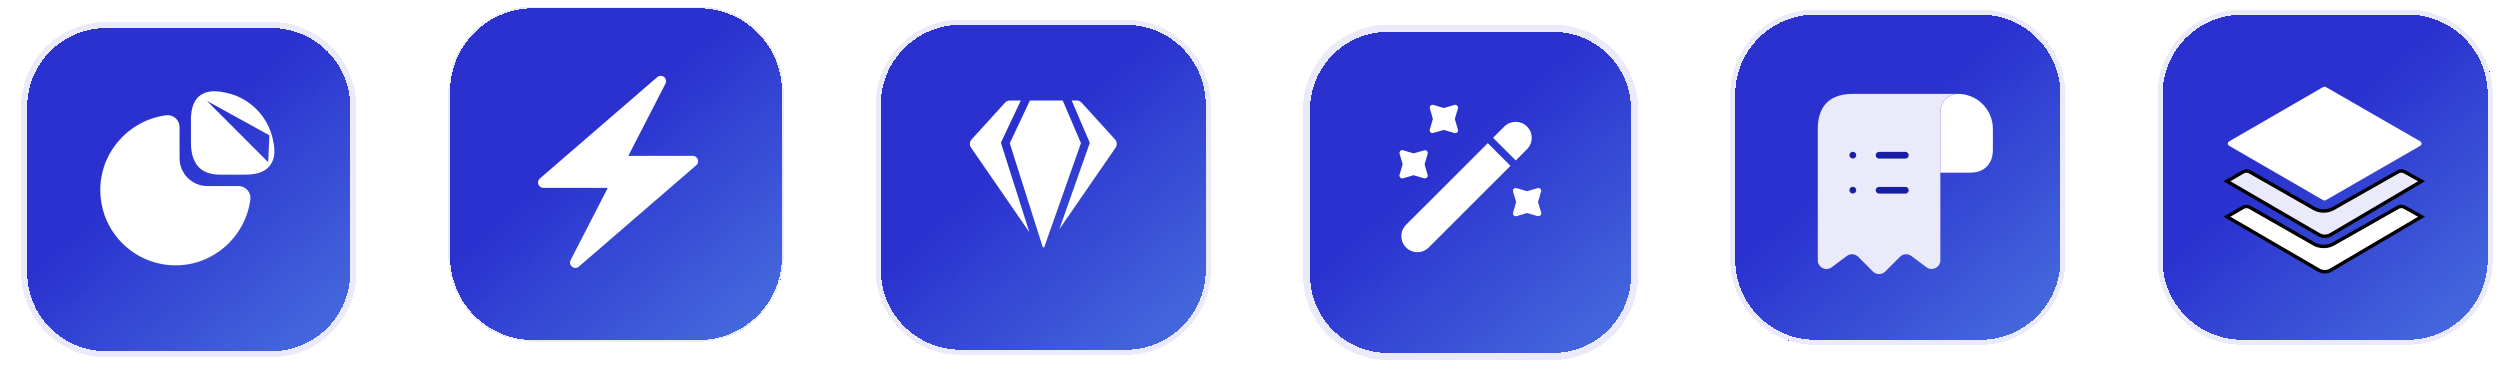 <svg width="722" height="112" viewBox="0 0 722 112" fill="none" xmlns="http://www.w3.org/2000/svg">
<g filter="url(#filter0_d_1483_41322)">
<path d="M6.111 26.34C6.111 12.801 17.087 1.826 30.625 1.826H78.394C91.932 1.826 102.907 12.801 102.907 26.34V74.109C102.907 87.647 91.932 98.622 78.394 98.622H30.625C17.087 98.622 6.111 87.647 6.111 74.109V26.34Z" fill="url(#paint0_linear_1483_41322)" shape-rendering="crispEdges"/>
<path d="M6.982 26.34C6.982 13.282 17.567 2.697 30.625 2.697H78.394C91.451 2.697 102.036 13.282 102.036 26.34V74.109C102.036 87.166 91.451 97.751 78.394 97.751H30.625C17.567 97.751 6.982 87.166 6.982 74.109V26.34Z" stroke="#EAEAFA" stroke-width="1.742" shape-rendering="crispEdges"/>
</g>
<g filter="url(#filter1_d_1483_41322)">
<path d="M78.117 37.209L78.117 37.209C76.538 31.855 72.067 27.384 66.713 25.805C62.589 24.605 59.851 24.741 57.988 26.132L78.117 37.209ZM78.117 37.209C79.341 41.332 79.179 44.066 77.743 45.903L77.743 45.902M78.117 37.209L77.743 45.902M77.743 45.902L77.739 45.908M77.743 45.902L77.739 45.908M77.739 45.908C76.9 47.03 75.713 47.666 74.439 48.022C73.164 48.378 71.821 48.447 70.699 48.447H63.483C60.776 48.447 58.787 47.68 57.468 46.207C56.144 44.728 55.449 42.484 55.449 39.433V33.172C55.449 30.877 55.736 27.815 57.988 26.132L77.739 45.908Z" fill="white" stroke="white" stroke-width="0.628"/>
<path d="M71.24 53.443L71.24 53.443L71.244 53.447C71.836 54.107 72.11 54.996 71.996 55.887L71.996 55.887C71.253 61.709 68.056 67.063 63.247 70.558L63.246 70.559C59.554 73.26 55.219 74.647 50.734 74.647C49.37 74.647 48.008 74.523 46.647 74.251L46.644 74.25C38.096 72.64 31.281 65.824 29.67 57.302L29.67 57.302C28.555 51.401 29.844 45.505 33.362 40.674L33.362 40.673C36.858 35.864 42.212 32.668 48.033 31.924L48.034 31.924C48.9 31.81 49.814 32.085 50.474 32.677L50.474 32.677L50.478 32.68C51.163 33.273 51.551 34.142 51.551 35.032V44.034C51.551 48.633 55.288 52.369 59.886 52.369H68.888C69.779 52.369 70.647 52.758 71.24 53.443Z" fill="white" stroke="white" stroke-width="0.628"/>
</g>
<path d="M160.22 19.085C160.161 19.085 160.109 19.071 160.063 19.044C160.018 19.017 159.982 18.98 159.957 18.933C159.931 18.886 159.919 18.835 159.919 18.778C159.919 18.721 159.931 18.669 159.957 18.623C159.982 18.577 160.017 18.54 160.061 18.514C160.105 18.487 160.155 18.474 160.209 18.474C160.268 18.474 160.319 18.487 160.362 18.513C160.405 18.538 160.438 18.572 160.46 18.616C160.483 18.66 160.494 18.708 160.494 18.76C160.494 18.784 160.492 18.804 160.487 18.819H160.065C160.069 18.862 160.086 18.896 160.115 18.922C160.143 18.948 160.179 18.961 160.221 18.961C160.253 18.961 160.28 18.955 160.302 18.942C160.325 18.928 160.343 18.909 160.357 18.886L160.471 18.942C160.453 18.985 160.421 19.019 160.376 19.046C160.331 19.072 160.279 19.085 160.22 19.085ZM160.344 18.712C160.34 18.676 160.326 18.647 160.302 18.624C160.277 18.602 160.247 18.59 160.209 18.59C160.173 18.59 160.143 18.601 160.118 18.622C160.093 18.643 160.076 18.673 160.068 18.712H160.344ZM160.799 19.084C160.74 19.084 160.688 19.07 160.643 19.042C160.599 19.014 160.567 18.975 160.548 18.927L160.653 18.873C160.668 18.904 160.689 18.929 160.715 18.947C160.742 18.964 160.771 18.973 160.802 18.973C160.829 18.973 160.851 18.968 160.866 18.957C160.881 18.945 160.889 18.93 160.889 18.91C160.889 18.894 160.883 18.88 160.87 18.87C160.857 18.858 160.84 18.851 160.819 18.847L160.724 18.831C160.674 18.818 160.636 18.796 160.609 18.765C160.582 18.734 160.569 18.697 160.569 18.654C160.569 18.619 160.578 18.588 160.597 18.561C160.615 18.533 160.641 18.512 160.674 18.496C160.708 18.481 160.746 18.474 160.788 18.474C160.842 18.474 160.889 18.487 160.93 18.513C160.971 18.538 161.001 18.573 161.019 18.618L160.915 18.672C160.904 18.647 160.886 18.627 160.862 18.611C160.839 18.596 160.813 18.589 160.784 18.589C160.76 18.589 160.741 18.594 160.727 18.605C160.713 18.616 160.706 18.63 160.706 18.647C160.706 18.678 160.73 18.7 160.777 18.71L160.871 18.728C160.92 18.741 160.959 18.764 160.986 18.794C161.013 18.825 161.027 18.862 161.027 18.904C161.027 18.939 161.017 18.97 160.998 18.998C160.979 19.025 160.953 19.046 160.918 19.061C160.884 19.076 160.844 19.084 160.799 19.084ZM161.33 19.084C161.271 19.084 161.219 19.07 161.174 19.042C161.129 19.014 161.098 18.975 161.079 18.927L161.184 18.873C161.199 18.904 161.22 18.929 161.246 18.947C161.272 18.964 161.301 18.973 161.333 18.973C161.36 18.973 161.381 18.968 161.396 18.957C161.412 18.945 161.42 18.93 161.42 18.91C161.42 18.894 161.414 18.88 161.401 18.87C161.388 18.858 161.371 18.851 161.35 18.847L161.255 18.831C161.205 18.818 161.167 18.796 161.139 18.765C161.113 18.734 161.1 18.697 161.1 18.654C161.1 18.619 161.109 18.588 161.128 18.561C161.146 18.533 161.172 18.512 161.205 18.496C161.239 18.481 161.277 18.474 161.319 18.474C161.373 18.474 161.42 18.487 161.461 18.513C161.502 18.538 161.532 18.573 161.55 18.618L161.446 18.672C161.434 18.647 161.417 18.627 161.393 18.611C161.37 18.596 161.343 18.589 161.315 18.589C161.291 18.589 161.272 18.594 161.258 18.605C161.244 18.616 161.237 18.63 161.237 18.647C161.237 18.678 161.261 18.7 161.308 18.71L161.402 18.728C161.451 18.741 161.49 18.764 161.517 18.794C161.544 18.825 161.558 18.862 161.558 18.904C161.558 18.939 161.548 18.97 161.529 18.998C161.51 19.025 161.484 19.046 161.449 19.061C161.415 19.076 161.375 19.084 161.33 19.084ZM161.919 19.085C161.86 19.085 161.808 19.071 161.762 19.044C161.717 19.017 161.681 18.98 161.655 18.933C161.63 18.886 161.618 18.835 161.618 18.778C161.618 18.721 161.63 18.669 161.655 18.623C161.681 18.577 161.716 18.54 161.76 18.514C161.804 18.487 161.854 18.474 161.908 18.474C161.967 18.474 162.018 18.487 162.061 18.513C162.104 18.538 162.136 18.572 162.159 18.616C162.182 18.66 162.193 18.708 162.193 18.76C162.193 18.784 162.191 18.804 162.185 18.819H161.764C161.768 18.862 161.785 18.896 161.813 18.922C161.842 18.948 161.878 18.961 161.92 18.961C161.951 18.961 161.978 18.955 162.001 18.942C162.023 18.928 162.042 18.909 162.055 18.886L162.169 18.942C162.151 18.985 162.12 19.019 162.075 19.046C162.03 19.072 161.978 19.085 161.919 19.085ZM162.042 18.712C162.039 18.676 162.025 18.647 162.001 18.624C161.976 18.602 161.945 18.59 161.908 18.59C161.872 18.59 161.842 18.601 161.817 18.622C161.792 18.643 161.775 18.673 161.767 18.712H162.042ZM162.278 18.487H162.411V18.559C162.426 18.532 162.447 18.511 162.476 18.496C162.506 18.481 162.539 18.474 162.576 18.474C162.618 18.474 162.656 18.483 162.69 18.502C162.724 18.52 162.75 18.547 162.769 18.58C162.787 18.614 162.797 18.652 162.797 18.695V19.072H162.656V18.729C162.656 18.691 162.645 18.66 162.622 18.637C162.601 18.614 162.573 18.603 162.537 18.603C162.502 18.603 162.474 18.614 162.451 18.637C162.43 18.66 162.419 18.691 162.419 18.729V19.072H162.278V18.487ZM163.161 19.078C163.095 19.078 163.044 19.06 163.007 19.024C162.971 18.988 162.953 18.937 162.953 18.871V18.613H162.852V18.487H162.863C162.892 18.487 162.914 18.479 162.93 18.464C162.946 18.449 162.953 18.427 162.953 18.399V18.353H163.094V18.487H163.229V18.613H163.094V18.863C163.094 18.924 163.127 18.955 163.193 18.955C163.205 18.955 163.217 18.953 163.231 18.951V19.073C163.208 19.076 163.185 19.078 163.161 19.078ZM163.317 18.487H163.458V19.072H163.317V18.487ZM163.306 18.325C163.306 18.3 163.313 18.28 163.328 18.265C163.342 18.251 163.362 18.244 163.387 18.244C163.413 18.244 163.433 18.251 163.447 18.265C163.461 18.28 163.469 18.3 163.469 18.325C163.469 18.351 163.461 18.37 163.447 18.385C163.433 18.399 163.413 18.406 163.387 18.406C163.362 18.406 163.342 18.399 163.328 18.385C163.313 18.37 163.306 18.351 163.306 18.325ZM163.744 19.085C163.682 19.085 163.633 19.07 163.597 19.04C163.561 19.009 163.543 18.968 163.543 18.917C163.543 18.867 163.56 18.827 163.593 18.794C163.627 18.762 163.678 18.741 163.745 18.73L163.919 18.702V18.683C163.919 18.657 163.909 18.636 163.889 18.619C163.87 18.602 163.844 18.594 163.812 18.594C163.782 18.594 163.755 18.602 163.731 18.619C163.708 18.635 163.691 18.656 163.68 18.683L163.565 18.627C163.583 18.581 163.614 18.544 163.66 18.516C163.706 18.488 163.758 18.474 163.817 18.474C163.864 18.474 163.906 18.483 163.943 18.501C163.98 18.518 164.009 18.543 164.029 18.575C164.05 18.607 164.06 18.642 164.06 18.683V19.072H163.927V19.009C163.881 19.06 163.82 19.085 163.744 19.085ZM163.689 18.912C163.689 18.932 163.697 18.948 163.712 18.96C163.727 18.971 163.746 18.977 163.77 18.977C163.813 18.977 163.849 18.963 163.877 18.936C163.905 18.908 163.919 18.874 163.919 18.833V18.809L163.772 18.834C163.744 18.84 163.723 18.849 163.709 18.862C163.696 18.874 163.689 18.891 163.689 18.912ZM164.169 18.258H164.31V19.072H164.169V18.258ZM164.638 19.084C164.579 19.084 164.527 19.07 164.482 19.042C164.437 19.014 164.406 18.975 164.387 18.927L164.491 18.873C164.507 18.904 164.528 18.929 164.554 18.947C164.58 18.964 164.609 18.973 164.641 18.973C164.668 18.973 164.689 18.968 164.704 18.957C164.72 18.945 164.728 18.93 164.728 18.91C164.728 18.894 164.721 18.88 164.709 18.87C164.696 18.858 164.679 18.851 164.658 18.847L164.562 18.831C164.513 18.818 164.474 18.796 164.447 18.765C164.421 18.734 164.407 18.697 164.407 18.654C164.407 18.619 164.417 18.588 164.435 18.561C164.454 18.533 164.48 18.512 164.513 18.496C164.547 18.481 164.585 18.474 164.627 18.474C164.681 18.474 164.728 18.487 164.769 18.513C164.81 18.538 164.839 18.573 164.858 18.618L164.754 18.672C164.742 18.647 164.725 18.627 164.701 18.611C164.677 18.596 164.651 18.589 164.623 18.589C164.599 18.589 164.58 18.594 164.566 18.605C164.552 18.616 164.545 18.63 164.545 18.647C164.545 18.678 164.569 18.7 164.616 18.71L164.71 18.728C164.759 18.741 164.797 18.764 164.825 18.794C164.852 18.825 164.866 18.862 164.866 18.904C164.866 18.939 164.856 18.97 164.837 18.998C164.818 19.025 164.791 19.046 164.757 19.061C164.723 19.076 164.683 19.084 164.638 19.084Z" fill="white"/>
<g filter="url(#filter2_d_1483_41322)">
<path d="M129.509 26.34C129.509 12.801 140.484 1.826 154.023 1.826H201.791C215.33 1.826 226.305 12.801 226.305 26.34V74.109C226.305 87.647 215.33 98.622 201.791 98.622H154.023C140.484 98.622 129.509 87.647 129.509 74.109V26.34Z" fill="url(#paint1_linear_1483_41322)" shape-rendering="crispEdges"/>
<path d="M129.751 26.34C129.751 12.935 140.618 2.068 154.023 2.068H201.791C215.196 2.068 226.062 12.935 226.062 26.34V74.109C226.062 87.513 215.196 98.38 201.791 98.38H154.023C140.618 98.38 129.751 87.513 129.751 74.109V26.34Z" stroke="#EAEAFA" stroke-width="0.485" shape-rendering="crispEdges"/>
</g>
<g clip-path="url(#clip0_1483_41322)">
<path d="M201.517 46.013C201.292 45.411 200.716 45.01 200.071 45.01H181.462L192.196 24.14C192.534 23.483 192.36 22.681 191.779 22.224C191.498 22.003 191.161 21.893 190.825 21.893C190.466 21.893 190.106 22.019 189.818 22.268L178.496 32.046L155.913 51.549C155.426 51.97 155.251 52.649 155.476 53.252C155.701 53.855 156.276 54.257 156.92 54.257H175.529L164.795 75.127C164.457 75.783 164.632 76.586 165.213 77.042C165.493 77.264 165.831 77.374 166.167 77.374C166.526 77.374 166.885 77.247 167.173 76.999L178.496 67.221L201.078 47.718C201.566 47.297 201.74 46.617 201.517 46.013Z" fill="white"/>
</g>
<g filter="url(#filter3_d_1483_41322)">
<path d="M252.903 26.34C252.903 12.801 263.878 1.826 277.417 1.826H325.186C338.724 1.826 349.699 12.801 349.699 26.34V74.109C349.699 87.647 338.724 98.622 325.186 98.622H277.417C263.878 98.622 252.903 87.647 252.903 74.109V26.34Z" fill="url(#paint2_linear_1483_41322)" shape-rendering="crispEdges"/>
<path d="M253.644 26.34C253.644 13.211 264.288 2.567 277.417 2.567H325.186C338.315 2.567 348.958 13.211 348.958 26.34V74.109C348.958 87.238 338.315 97.881 325.186 97.881H277.417C264.288 97.881 253.644 87.238 253.644 74.109V26.34Z" stroke="#EAEAFA" stroke-width="1.482" shape-rendering="crispEdges"/>
</g>
<path fill-rule="evenodd" clip-rule="evenodd" d="M294.807 29.024H291.671C291.128 29.024 290.61 29.254 290.244 29.655L280.604 40.26C280.001 40.923 279.935 41.914 280.443 42.651L297.274 67.055L289.205 41.653L289.063 41.207L289.263 40.784L294.807 29.024ZM301.56 71.425C301.478 71.436 301.395 71.441 301.311 71.441C301.263 71.441 301.215 71.439 301.168 71.436L291.62 41.377L297.443 29.024H301.311H306.905L312.181 41.334L301.56 71.425ZM305.929 66.213L322.179 42.651C322.687 41.914 322.621 40.923 322.018 40.26L312.378 29.655C312.012 29.254 311.495 29.024 310.951 29.024H309.5L314.556 40.822L314.739 41.25L314.585 41.689L305.929 66.213Z" fill="white"/>
<g filter="url(#filter4_d_1483_41322)">
<path d="M376.301 26.34C376.301 12.801 387.276 1.826 400.815 1.826H448.583C462.122 1.826 473.097 12.801 473.097 26.34V74.109C473.097 87.647 462.122 98.622 448.583 98.622H400.815C387.276 98.622 376.301 87.647 376.301 74.109V26.34Z" fill="url(#paint3_linear_1483_41322)" shape-rendering="crispEdges"/>
<path d="M377.325 26.34C377.325 13.367 387.841 2.85 400.815 2.85H448.583C461.556 2.85 472.073 13.367 472.073 26.34V74.109C472.073 87.082 461.556 97.598 448.583 97.598H400.815C387.841 97.598 377.325 87.082 377.325 74.109V26.34Z" stroke="#EAEAFA" stroke-width="2.048" shape-rendering="crispEdges"/>
</g>
<path d="M440.999 43.09L437.746 46.343L431.196 39.794L434.449 36.541C435.366 35.624 436.545 35.188 437.724 35.188C438.903 35.188 440.082 35.624 440.999 36.541C442.811 38.353 442.811 41.278 440.999 43.09Z" fill="white"/>
<path d="M436.218 47.893L412.618 71.471C410.806 73.283 407.881 73.283 406.069 71.471C404.257 69.659 404.257 66.734 406.069 64.921L429.669 41.344L436.218 47.893Z" fill="white"/>
<path d="M420.15 34.358L421.045 31.323C421.132 31.039 421.045 30.734 420.848 30.515C420.652 30.297 420.302 30.21 420.019 30.297L416.984 31.192L413.95 30.297C413.666 30.21 413.36 30.297 413.142 30.494C412.923 30.712 412.858 31.017 412.945 31.301L413.819 34.358L412.923 37.392C412.836 37.676 412.923 37.982 413.12 38.2C413.338 38.418 413.644 38.484 413.928 38.396L416.984 37.523L420.019 38.418C420.106 38.44 420.171 38.462 420.259 38.462C420.477 38.462 420.674 38.375 420.848 38.222C421.067 38.004 421.132 37.698 421.045 37.414L420.15 34.358Z" fill="white"/>
<path d="M411.417 47.457L412.312 44.422C412.4 44.138 412.312 43.833 412.116 43.614C411.898 43.396 411.592 43.331 411.308 43.418L408.252 44.291L405.217 43.396C404.933 43.309 404.628 43.396 404.409 43.593C404.191 43.811 404.126 44.117 404.213 44.4L405.086 47.457L404.191 50.491C404.104 50.775 404.191 51.081 404.388 51.299C404.606 51.517 404.912 51.583 405.195 51.496L408.23 50.6L411.264 51.496C411.33 51.517 411.417 51.517 411.505 51.517C411.723 51.517 411.919 51.43 412.094 51.277C412.312 51.059 412.378 50.753 412.29 50.469L411.417 47.457Z" fill="white"/>
<path d="M444.164 58.372L445.059 55.338C445.147 55.054 445.059 54.748 444.863 54.53C444.645 54.312 444.339 54.246 444.055 54.333L441.021 55.228L437.986 54.333C437.702 54.246 437.397 54.333 437.178 54.53C436.96 54.748 436.894 55.054 436.982 55.338L437.877 58.372L436.982 61.407C436.894 61.691 436.982 61.996 437.178 62.214C437.397 62.433 437.702 62.498 437.986 62.411L441.021 61.516L444.055 62.411C444.121 62.433 444.208 62.433 444.295 62.433C444.514 62.433 444.71 62.345 444.885 62.193C445.103 61.974 445.168 61.669 445.081 61.385L444.164 58.372Z" fill="white"/>
<g filter="url(#filter5_d_1483_41322)">
<path d="M499.696 26.34C499.696 12.801 510.671 1.826 524.21 1.826H571.979C585.517 1.826 596.492 12.801 596.492 26.34V74.109C596.492 87.647 585.517 98.622 571.979 98.622H524.21C510.671 98.622 499.696 87.647 499.696 74.109V26.34Z" fill="url(#paint4_linear_1483_41322)" shape-rendering="crispEdges"/>
<path d="M500.419 26.34C500.419 13.2 511.07 2.549 524.21 2.549H571.979C585.118 2.549 595.77 13.2 595.77 26.34V74.109C595.77 87.248 585.118 97.9 571.979 97.9H524.21C511.07 97.9 500.419 87.248 500.419 74.109V26.34Z" stroke="#EAEAFA" stroke-width="1.445" shape-rendering="crispEdges"/>
</g>
<g filter="url(#filter6_d_1483_41322)">
<path d="M575.545 35.296V41.414C575.545 45.409 573.016 47.937 569.022 47.937H560.375V30.264C560.375 27.458 562.676 25.183 565.482 25.183C568.238 25.208 570.766 26.32 572.586 28.141C574.407 29.986 575.545 32.515 575.545 35.296Z" fill="white"/>
<path d="M524.979 37.824V73.219C524.979 75.318 527.356 76.506 529.025 75.242L533.348 72.006C534.359 71.247 535.775 71.349 536.685 72.259L540.882 76.481C541.868 77.467 543.486 77.467 544.472 76.481L548.72 72.233C549.605 71.349 551.021 71.247 552.007 72.006L556.33 75.242C557.998 76.481 560.375 75.293 560.375 73.219V30.239C560.375 27.458 562.65 25.183 565.432 25.183H537.621H535.093C527.508 25.183 524.979 29.708 524.979 35.296V37.824Z" fill="#EAEAFA"/>
<path d="M542.677 53.019H550.262" stroke="#181EA0" stroke-width="1.926" stroke-linecap="round" stroke-linejoin="round"/>
<path d="M542.677 42.906H550.262" stroke="#181EA0" stroke-width="1.926" stroke-linecap="round" stroke-linejoin="round"/>
<path d="M535.081 52.993H535.104" stroke="#181EA0" stroke-width="1.926" stroke-linecap="round" stroke-linejoin="round"/>
<path d="M535.081 42.88H535.104" stroke="#181EA0" stroke-width="1.926" stroke-linecap="round" stroke-linejoin="round"/>
</g>
<g filter="url(#filter7_d_1483_41322)">
<path d="M623.093 26.34C623.093 12.801 634.068 1.826 647.607 1.826H695.375C708.914 1.826 719.889 12.801 719.889 26.34V74.109C719.889 87.647 708.914 98.622 695.375 98.622H647.607C634.068 98.622 623.093 87.647 623.093 74.109V26.34Z" fill="url(#paint5_linear_1483_41322)" shape-rendering="crispEdges"/>
<path d="M623.815 26.34C623.815 13.2 634.467 2.549 647.607 2.549H695.375C708.515 2.549 719.166 13.2 719.166 26.34V74.109C719.166 87.248 708.515 97.9 695.375 97.9H647.607C634.467 97.9 623.815 87.248 623.815 74.109V26.34Z" stroke="#EAEAFA" stroke-width="1.445" shape-rendering="crispEdges"/>
</g>
<g filter="url(#filter8_d_1483_41322)">
<path d="M671.076 23.398L643.865 39.123C643.544 39.309 643.544 39.772 643.865 39.957L671.076 55.682C671.225 55.769 671.408 55.769 671.557 55.683L698.877 39.958C699.199 39.773 699.199 39.308 698.877 39.123L671.557 23.398C671.408 23.312 671.225 23.312 671.076 23.398Z" fill="white"/>
<path d="M671.076 23.398L643.865 39.123C643.544 39.309 643.544 39.772 643.865 39.957L671.076 55.682C671.225 55.769 671.408 55.769 671.557 55.683L698.877 39.958C699.199 39.773 699.199 39.308 698.877 39.123L671.557 23.398C671.408 23.312 671.225 23.312 671.076 23.398Z" stroke="white" stroke-width="0.482" stroke-linejoin="round"/>
</g>
<g filter="url(#filter9_d_1483_41322)">
<path d="M643.144 50.419L647.816 47.711C648.409 47.367 649.141 47.365 649.736 47.705L668.217 58.244C669.988 59.254 672.159 59.257 673.932 58.251L692.541 47.69C693.126 47.358 693.842 47.356 694.43 47.683L699.34 50.419L673.11 65.851C672.06 66.469 670.759 66.472 669.706 65.86L643.144 50.419Z" fill="#EAEAFA"/>
<path d="M643.144 50.419L647.816 47.711C648.409 47.367 649.141 47.365 649.736 47.705L668.217 58.244C669.988 59.254 672.159 59.257 673.932 58.251L692.541 47.69C693.126 47.358 693.842 47.356 694.43 47.683L699.34 50.419L673.11 65.851C672.06 66.469 670.759 66.472 669.706 65.86L643.144 50.419Z" stroke="black"/>
</g>
<g filter="url(#filter10_d_1483_41322)">
<path d="M643.144 60.661L647.816 57.952C648.409 57.608 649.141 57.606 649.736 57.946L668.217 68.486C669.988 69.495 672.159 69.498 673.932 68.492L692.541 57.932C693.126 57.6 693.842 57.597 694.43 57.924L699.34 60.661L673.11 76.092C672.06 76.71 670.759 76.713 669.706 76.101L643.144 60.661Z" fill="white"/>
<path d="M643.144 60.661L647.816 57.952C648.409 57.608 649.141 57.606 649.736 57.946L668.217 68.486C669.988 69.495 672.159 69.498 673.932 68.492L692.541 57.932C693.126 57.6 693.842 57.597 694.43 57.924L699.34 60.661L673.11 76.092C672.06 76.71 670.759 76.713 669.706 76.101L643.144 60.661Z" stroke="black"/>
</g>
<defs>
<filter id="filter0_d_1483_41322" x="0.057" y="0.312" width="108.906" height="108.906" filterUnits="userSpaceOnUse" color-interpolation-filters="sRGB">
<feFlood flood-opacity="0" result="BackgroundImageFix"/>
<feColorMatrix in="SourceAlpha" type="matrix" values="0 0 0 0 0 0 0 0 0 0 0 0 0 0 0 0 0 0 127 0" result="hardAlpha"/>
<feOffset dy="4.541"/>
<feGaussianBlur stdDeviation="3.027"/>
<feComposite in2="hardAlpha" operator="out"/>
<feColorMatrix type="matrix" values="0 0 0 0 0 0 0 0 0 0 0 0 0 0 0 0 0 0 0.21 0"/>
<feBlend mode="normal" in2="BackgroundImageFix" result="effect1_dropShadow_1483_41322"/>
<feBlend mode="normal" in="SourceGraphic" in2="effect1_dropShadow_1483_41322" result="shape"/>
</filter>
<filter id="filter1_d_1483_41322" x="22.254" y="19.645" width="63.696" height="63.696" filterUnits="userSpaceOnUse" color-interpolation-filters="sRGB">
<feFlood flood-opacity="0" result="BackgroundImageFix"/>
<feColorMatrix in="SourceAlpha" type="matrix" values="0 0 0 0 0 0 0 0 0 0 0 0 0 0 0 0 0 0 127 0" result="hardAlpha"/>
<feOffset dy="1.675"/>
<feGaussianBlur stdDeviation="0.838"/>
<feComposite in2="hardAlpha" operator="out"/>
<feColorMatrix type="matrix" values="0 0 0 0 0 0 0 0 0 0 0 0 0 0 0 0 0 0 0.25 0"/>
<feBlend mode="normal" in2="BackgroundImageFix" result="effect1_dropShadow_1483_41322"/>
<feBlend mode="normal" in="SourceGraphic" in2="effect1_dropShadow_1483_41322" result="shape"/>
</filter>
<filter id="filter2_d_1483_41322" x="129.426" y="1.806" width="96.961" height="96.961" filterUnits="userSpaceOnUse" color-interpolation-filters="sRGB">
<feFlood flood-opacity="0" result="BackgroundImageFix"/>
<feColorMatrix in="SourceAlpha" type="matrix" values="0 0 0 0 0 0 0 0 0 0 0 0 0 0 0 0 0 0 127 0" result="hardAlpha"/>
<feOffset dy="0.062"/>
<feGaussianBlur stdDeviation="0.041"/>
<feComposite in2="hardAlpha" operator="out"/>
<feColorMatrix type="matrix" values="0 0 0 0 0 0 0 0 0 0 0 0 0 0 0 0 0 0 0.21 0"/>
<feBlend mode="normal" in2="BackgroundImageFix" result="effect1_dropShadow_1483_41322"/>
<feBlend mode="normal" in="SourceGraphic" in2="effect1_dropShadow_1483_41322" result="shape"/>
</filter>
<filter id="filter3_d_1483_41322" x="247.751" y="0.538" width="107.101" height="107.101" filterUnits="userSpaceOnUse" color-interpolation-filters="sRGB">
<feFlood flood-opacity="0" result="BackgroundImageFix"/>
<feColorMatrix in="SourceAlpha" type="matrix" values="0 0 0 0 0 0 0 0 0 0 0 0 0 0 0 0 0 0 127 0" result="hardAlpha"/>
<feOffset dy="3.864"/>
<feGaussianBlur stdDeviation="2.576"/>
<feComposite in2="hardAlpha" operator="out"/>
<feColorMatrix type="matrix" values="0 0 0 0 0 0 0 0 0 0 0 0 0 0 0 0 0 0 0.21 0"/>
<feBlend mode="normal" in2="BackgroundImageFix" result="effect1_dropShadow_1483_41322"/>
<feBlend mode="normal" in="SourceGraphic" in2="effect1_dropShadow_1483_41322" result="shape"/>
</filter>
<filter id="filter4_d_1483_41322" x="369.183" y="0.047" width="111.031" height="111.031" filterUnits="userSpaceOnUse" color-interpolation-filters="sRGB">
<feFlood flood-opacity="0" result="BackgroundImageFix"/>
<feColorMatrix in="SourceAlpha" type="matrix" values="0 0 0 0 0 0 0 0 0 0 0 0 0 0 0 0 0 0 127 0" result="hardAlpha"/>
<feOffset dy="5.338"/>
<feGaussianBlur stdDeviation="3.559"/>
<feComposite in2="hardAlpha" operator="out"/>
<feColorMatrix type="matrix" values="0 0 0 0 0 0 0 0 0 0 0 0 0 0 0 0 0 0 0.21 0"/>
<feBlend mode="normal" in2="BackgroundImageFix" result="effect1_dropShadow_1483_41322"/>
<feBlend mode="normal" in="SourceGraphic" in2="effect1_dropShadow_1483_41322" result="shape"/>
</filter>
<filter id="filter5_d_1483_41322" x="498.427" y="1.509" width="99.335" height="99.335" filterUnits="userSpaceOnUse" color-interpolation-filters="sRGB">
<feFlood flood-opacity="0" result="BackgroundImageFix"/>
<feColorMatrix in="SourceAlpha" type="matrix" values="0 0 0 0 0 0 0 0 0 0 0 0 0 0 0 0 0 0 127 0" result="hardAlpha"/>
<feOffset dy="0.952"/>
<feGaussianBlur stdDeviation="0.635"/>
<feComposite in2="hardAlpha" operator="out"/>
<feColorMatrix type="matrix" values="0 0 0 0 0 0 0 0 0 0 0 0 0 0 0 0 0 0 0.21 0"/>
<feBlend mode="normal" in2="BackgroundImageFix" result="effect1_dropShadow_1483_41322"/>
<feBlend mode="normal" in="SourceGraphic" in2="effect1_dropShadow_1483_41322" result="shape"/>
</filter>
<filter id="filter6_d_1483_41322" x="517.997" y="20.126" width="64.53" height="64.531" filterUnits="userSpaceOnUse" color-interpolation-filters="sRGB">
<feFlood flood-opacity="0" result="BackgroundImageFix"/>
<feColorMatrix in="SourceAlpha" type="matrix" values="0 0 0 0 0 0 0 0 0 0 0 0 0 0 0 0 0 0 127 0" result="hardAlpha"/>
<feOffset dy="1.926"/>
<feGaussianBlur stdDeviation="0.963"/>
<feComposite in2="hardAlpha" operator="out"/>
<feColorMatrix type="matrix" values="0 0 0 0 0 0 0 0 0 0 0 0 0 0 0 0 0 0 0.25 0"/>
<feBlend mode="normal" in2="BackgroundImageFix" result="effect1_dropShadow_1483_41322"/>
<feBlend mode="normal" in="SourceGraphic" in2="effect1_dropShadow_1483_41322" result="shape"/>
</filter>
<filter id="filter7_d_1483_41322" x="621.823" y="1.509" width="99.335" height="99.335" filterUnits="userSpaceOnUse" color-interpolation-filters="sRGB">
<feFlood flood-opacity="0" result="BackgroundImageFix"/>
<feColorMatrix in="SourceAlpha" type="matrix" values="0 0 0 0 0 0 0 0 0 0 0 0 0 0 0 0 0 0 127 0" result="hardAlpha"/>
<feOffset dy="0.952"/>
<feGaussianBlur stdDeviation="0.635"/>
<feComposite in2="hardAlpha" operator="out"/>
<feColorMatrix type="matrix" values="0 0 0 0 0 0 0 0 0 0 0 0 0 0 0 0 0 0 0.21 0"/>
<feBlend mode="normal" in2="BackgroundImageFix" result="effect1_dropShadow_1483_41322"/>
<feBlend mode="normal" in="SourceGraphic" in2="effect1_dropShadow_1483_41322" result="shape"/>
</filter>
<filter id="filter8_d_1483_41322" x="641.457" y="23.093" width="59.828" height="36.748" filterUnits="userSpaceOnUse" color-interpolation-filters="sRGB">
<feFlood flood-opacity="0" result="BackgroundImageFix"/>
<feColorMatrix in="SourceAlpha" type="matrix" values="0 0 0 0 0 0 0 0 0 0 0 0 0 0 0 0 0 0 127 0" result="hardAlpha"/>
<feOffset dy="1.926"/>
<feGaussianBlur stdDeviation="0.963"/>
<feComposite in2="hardAlpha" operator="out"/>
<feColorMatrix type="matrix" values="0 0 0 0 0 0 0 0 0 0 0 0 0 0 0 0 0 0 0.25 0"/>
<feBlend mode="normal" in2="BackgroundImageFix" result="effect1_dropShadow_1483_41322"/>
<feBlend mode="normal" in="SourceGraphic" in2="effect1_dropShadow_1483_41322" result="shape"/>
</filter>
<filter id="filter9_d_1483_41322" x="641.217" y="47.44" width="60.049" height="22.73" filterUnits="userSpaceOnUse" color-interpolation-filters="sRGB">
<feFlood flood-opacity="0" result="BackgroundImageFix"/>
<feColorMatrix in="SourceAlpha" type="matrix" values="0 0 0 0 0 0 0 0 0 0 0 0 0 0 0 0 0 0 127 0" result="hardAlpha"/>
<feOffset dy="1.926"/>
<feGaussianBlur stdDeviation="0.963"/>
<feComposite in2="hardAlpha" operator="out"/>
<feColorMatrix type="matrix" values="0 0 0 0 0 0 0 0 0 0 0 0 0 0 0 0 0 0 0.25 0"/>
<feBlend mode="normal" in2="BackgroundImageFix" result="effect1_dropShadow_1483_41322"/>
<feBlend mode="normal" in="SourceGraphic" in2="effect1_dropShadow_1483_41322" result="shape"/>
</filter>
<filter id="filter10_d_1483_41322" x="641.217" y="57.681" width="60.049" height="22.73" filterUnits="userSpaceOnUse" color-interpolation-filters="sRGB">
<feFlood flood-opacity="0" result="BackgroundImageFix"/>
<feColorMatrix in="SourceAlpha" type="matrix" values="0 0 0 0 0 0 0 0 0 0 0 0 0 0 0 0 0 0 127 0" result="hardAlpha"/>
<feOffset dy="1.926"/>
<feGaussianBlur stdDeviation="0.963"/>
<feComposite in2="hardAlpha" operator="out"/>
<feColorMatrix type="matrix" values="0 0 0 0 0 0 0 0 0 0 0 0 0 0 0 0 0 0 0.25 0"/>
<feBlend mode="normal" in2="BackgroundImageFix" result="effect1_dropShadow_1483_41322"/>
<feBlend mode="normal" in="SourceGraphic" in2="effect1_dropShadow_1483_41322" result="shape"/>
</filter>
<linearGradient id="paint0_linear_1483_41322" x1="33.324" y1="11.14" x2="291.684" y2="308.588" gradientUnits="userSpaceOnUse">
<stop offset="0.078" stop-color="#2A31CF"/>
<stop offset="0.667" stop-color="#7CE3FA" stop-opacity="0.97"/>
</linearGradient>
<linearGradient id="paint1_linear_1483_41322" x1="156.721" y1="11.14" x2="415.081" y2="308.588" gradientUnits="userSpaceOnUse">
<stop offset="0.078" stop-color="#2A31CF"/>
<stop offset="0.667" stop-color="#7CE3FA" stop-opacity="0.97"/>
</linearGradient>
<linearGradient id="paint2_linear_1483_41322" x1="280.116" y1="11.14" x2="538.476" y2="308.588" gradientUnits="userSpaceOnUse">
<stop offset="0.078" stop-color="#2A31CF"/>
<stop offset="0.667" stop-color="#7CE3FA" stop-opacity="0.97"/>
</linearGradient>
<linearGradient id="paint3_linear_1483_41322" x1="403.513" y1="11.14" x2="661.873" y2="308.588" gradientUnits="userSpaceOnUse">
<stop offset="0.078" stop-color="#2A31CF"/>
<stop offset="0.667" stop-color="#7CE3FA" stop-opacity="0.97"/>
</linearGradient>
<linearGradient id="paint4_linear_1483_41322" x1="526.909" y1="11.14" x2="785.269" y2="308.588" gradientUnits="userSpaceOnUse">
<stop offset="0.078" stop-color="#2A31CF"/>
<stop offset="0.667" stop-color="#7CE3FA" stop-opacity="0.97"/>
</linearGradient>
<linearGradient id="paint5_linear_1483_41322" x1="650.305" y1="11.14" x2="908.665" y2="308.588" gradientUnits="userSpaceOnUse">
<stop offset="0.078" stop-color="#2A31CF"/>
<stop offset="0.667" stop-color="#7CE3FA" stop-opacity="0.97"/>
</linearGradient>
<clipPath id="clip0_1483_41322">
<rect width="55.481" height="55.481" fill="white" transform="translate(150.757 21.893)"/>
</clipPath>
</defs>
</svg>
